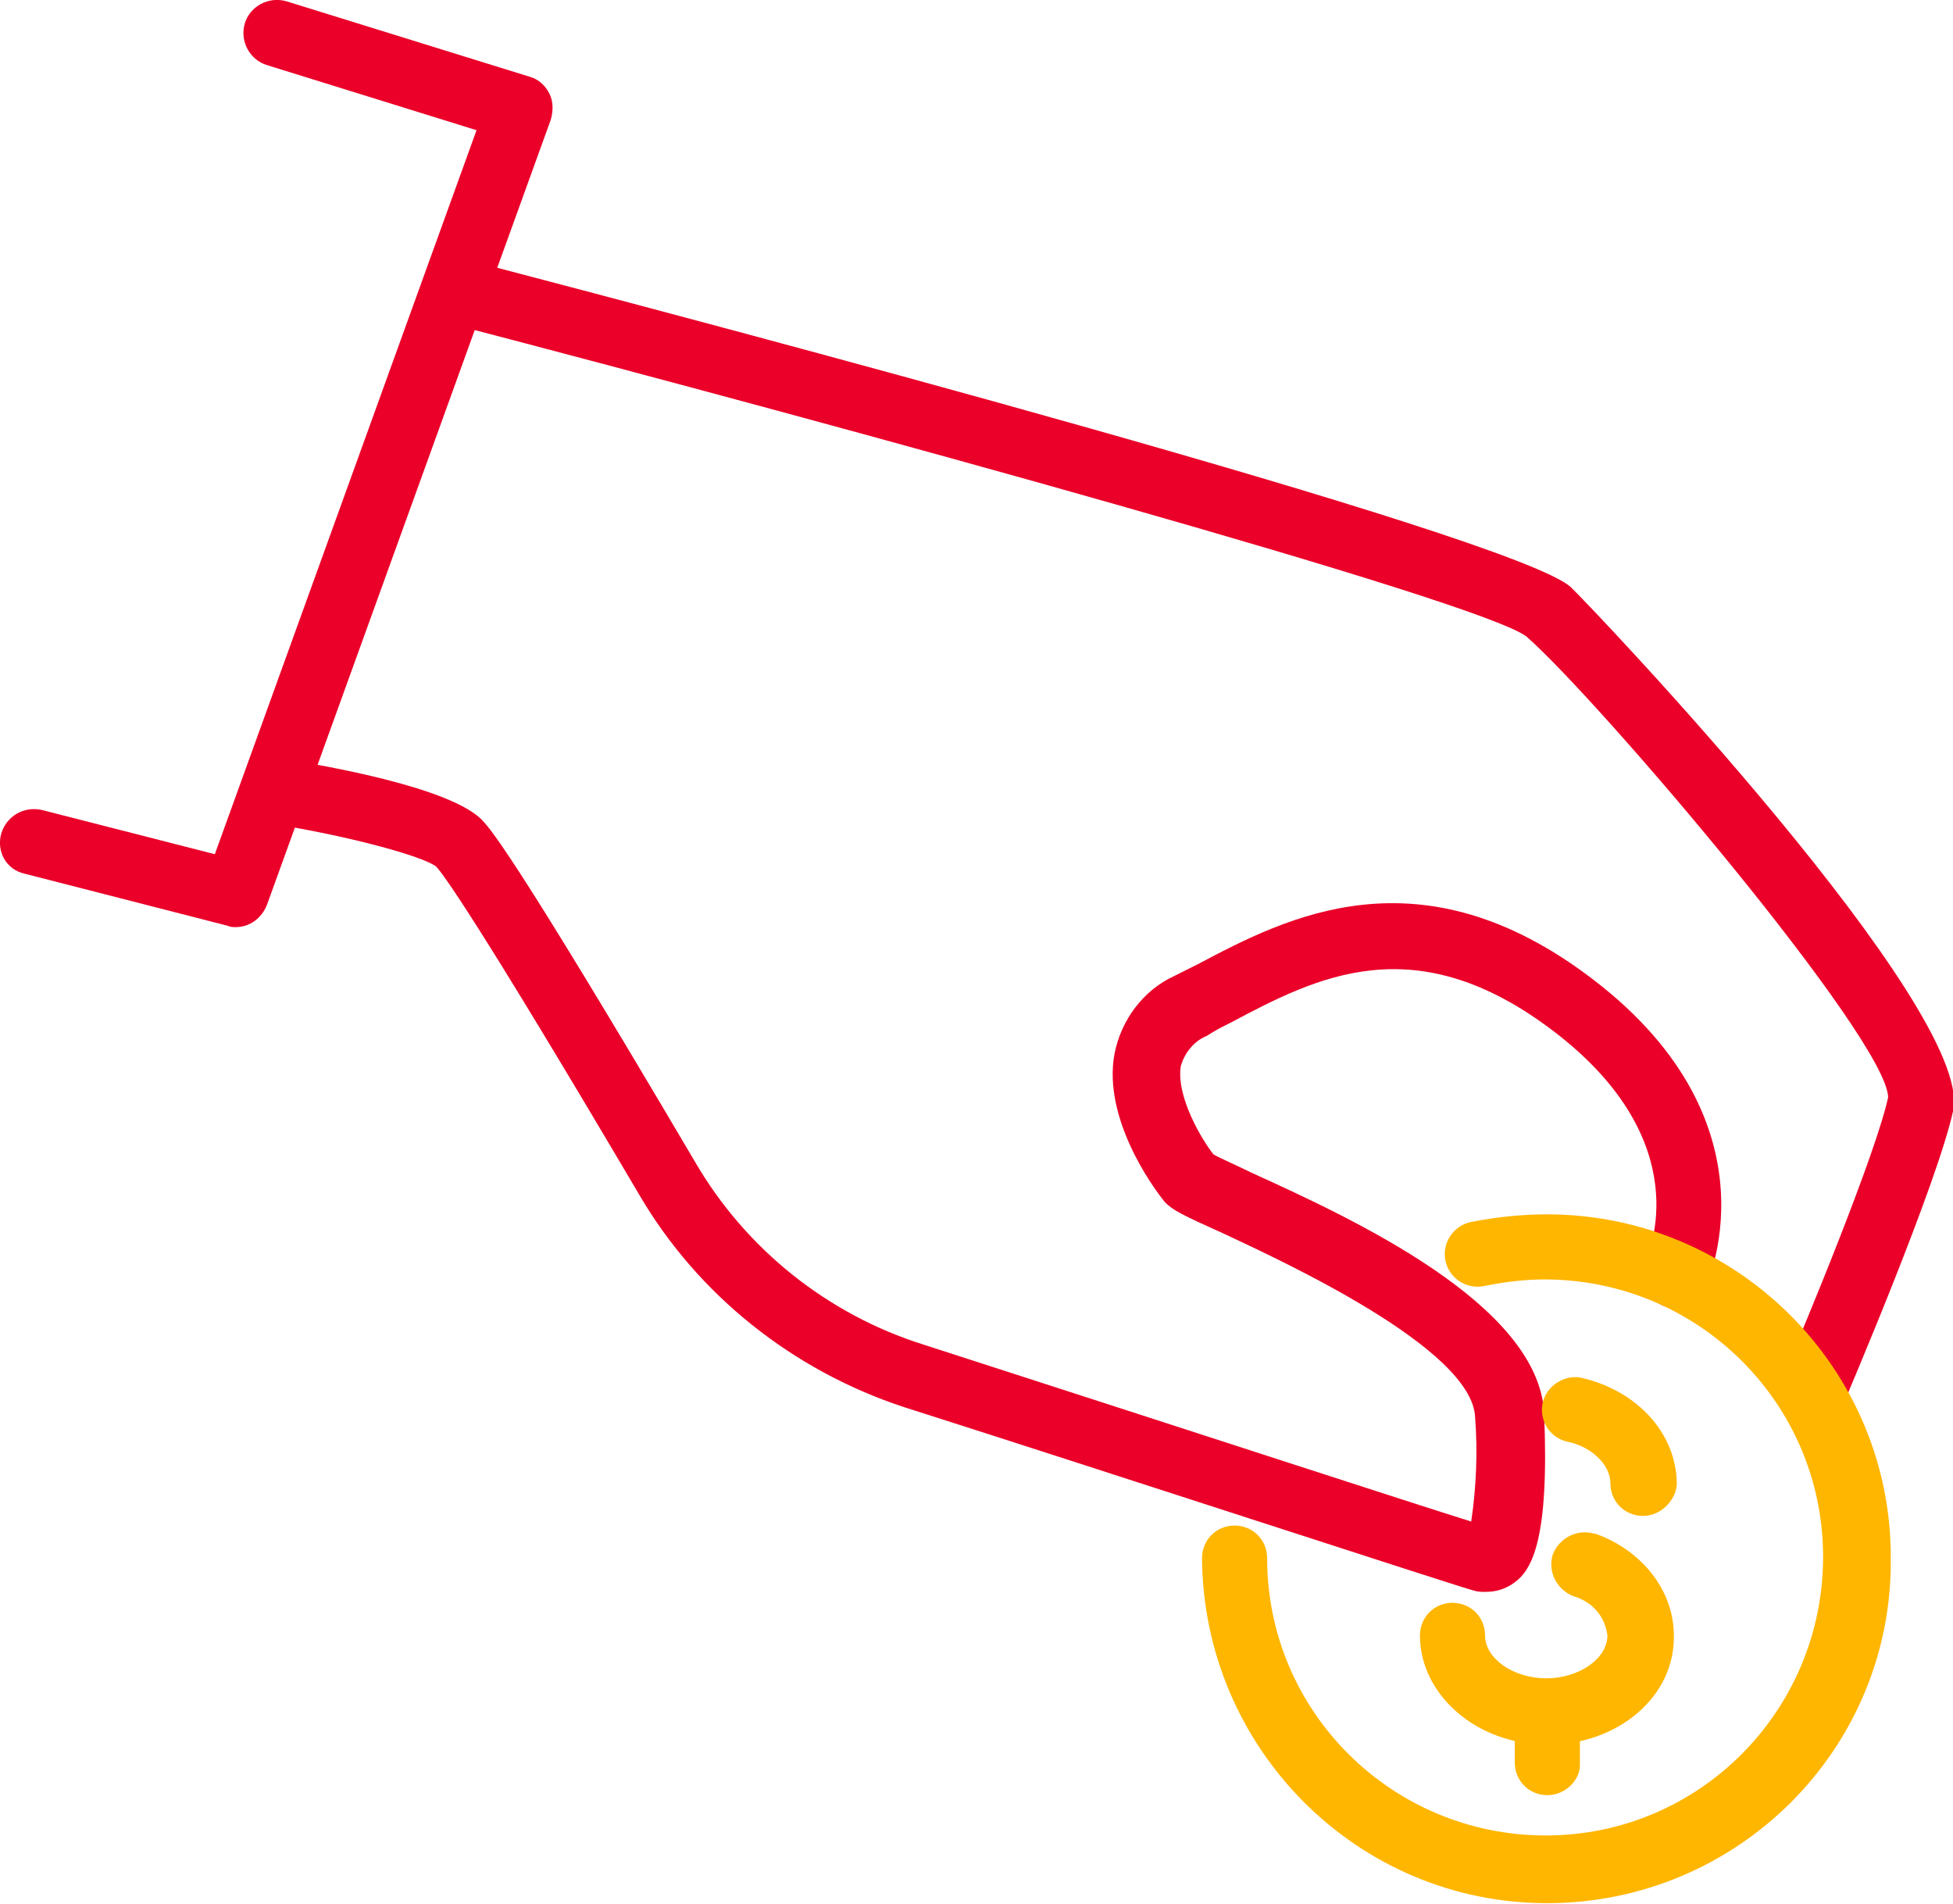 <?xml version="1.0" encoding="utf-8"?>
<!-- Generator: Adobe Illustrator 24.0.0, SVG Export Plug-In . SVG Version: 6.00 Build 0)  -->
<svg version="1.1" id="Capa_1" xmlns="http://www.w3.org/2000/svg" xmlns:xlink="http://www.w3.org/1999/xlink" x="0px" y="0px"
	 viewBox="0 0 150 146.2" style="enable-background:new 0 0 150 146.2;" xml:space="preserve">
<style type="text/css">
	.st0{fill:#EA0029;}
	.st1{fill:#FFB600;}
</style>
<g id="Grupo_495-8" transform="translate(478 -3956)">
	<g id="Grupo_302" transform="translate(-1008.838 3381.282)">
		<g id="Grupo_299" transform="translate(626.056 654.583)">
			<path id="Trazado_228" class="st0 red" d="M43.9,29.6c-1.4,0-2.5-1.1-2.5-2.5c0-0.3,0.1-0.7,0.2-1c2-4.6,7.3-17.5,8.2-21.7
				C49.7-0.1,27.6-26.1,22-31c-3.8-2.8-52.7-16.2-82.6-24c-1.4-0.4-2.2-1.7-1.8-3.1s1.7-2.2,3.1-1.8l0,0
				c18.7,4.9,80.1,21.1,84.7,25.1c1.6,1.5,31,32.4,29.4,40.2c-1.2,5.6-8.2,22-8.5,22.7C45.8,29,44.9,29.6,43.9,29.6z"/>
		</g>
		<g id="Grupo_300" transform="translate(612.034 692.867)">
			<path id="Trazado_229" class="st0 red" d="M32.9,4.1c-0.3,0-0.6,0-0.9-0.1c-0.9-0.2-27.8-9-43.8-14.1c-8.5-2.8-15.8-8.6-20.3-16.3
				c-12.8-21.7-15.2-24.8-15.6-25.2c-1-0.8-6.9-2.4-12.7-3.3c-1.4-0.2-2.3-1.5-2.1-2.9c0.2-1.4,1.5-2.3,2.9-2.1
				c3.7,0.6,12.7,2.2,15.3,4.6c0.6,0.6,2,1.8,16.5,26.4c3.9,6.7,10.2,11.7,17.5,14c22,7.1,37.3,12.1,42.1,13.6
				c0.4-2.7,0.5-5.4,0.3-8c-0.2-5.3-14.8-12-19.5-14.2c-2.9-1.3-3.7-1.7-4.3-2.3C7.3-27,3.5-32.3,4.4-37.2c0.5-2.6,2.2-4.9,4.6-6
				c0.6-0.3,1.2-0.6,1.8-0.9c6.8-3.6,17.1-9,30.4,1.2c14.6,11.2,8.6,23.7,8.5,23.8c-0.6,1.3-2.2,1.8-3.4,1.1s-1.8-2.2-1.1-3.4
				c0.2-0.4,4.1-9-7-17.5c-10.7-8.2-18.3-4.2-24.9-0.7c-0.6,0.3-1.2,0.6-1.8,1c-1,0.4-1.7,1.3-2,2.3c-0.4,2.4,1.7,5.8,2.5,6.8
				c0.5,0.3,1.7,0.8,2.9,1.4c7.7,3.5,22.1,10.1,22.5,18.5c0.4,9.6-0.9,12-2.3,13C34.4,3.9,33.7,4.1,32.9,4.1z"/>
		</g>
		<g id="Grupo_298" transform="translate(685.76 727.975)">
			<g id="Grupo_294" transform="translate(25.866 12.359)">
				<path id="Trazado_224" class="st1 yellow" d="M-54.6-49.2c-1.4,0-2.5-1.1-2.5-2.5c0,0,0,0,0,0c0-1.4-1.4-2.8-3.3-3.2
					c-1.4-0.3-2.2-1.7-1.9-3s1.7-2.2,3-1.9l0,0c4.3,1,7.3,4.3,7.3,8.2C-52.1-50.4-53.2-49.2-54.6-49.2
					C-54.6-49.2-54.6-49.2-54.6-49.2z"/>
			</g>
			<g id="Grupo_295" transform="translate(16.637 24.432)">
				<path id="Trazado_225" class="st1 yellow" d="M-52.7-43.7c-5.4,0-9.8-3.8-9.8-8.4c0-1.4,1.1-2.5,2.5-2.5c1.4,0,2.5,1.1,2.5,2.5
					c0,1.8,2.2,3.3,4.7,3.3s4.7-1.5,4.7-3.3c-0.2-1.5-1.2-2.6-2.6-3c-1.3-0.5-2-1.9-1.6-3.2c0.5-1.3,1.9-2,3.2-1.6c0,0,0.1,0,0.1,0
					c3.6,1.3,6,4.4,6,7.8C-42.9-47.4-47.3-43.7-52.7-43.7z"/>
			</g>
			<g id="Grupo_296" transform="translate(23.923 35.705)">
				<path id="Trazado_226" class="st1 yellow" d="M-60-51.1c-1.4,0-2.5-1.1-2.5-2.5c0,0,0,0,0,0v-3.8c0-1.4,1.1-2.5,2.5-2.5
					c1.4,0,2.5,1.1,2.5,2.5v3.8C-57.4-52.3-58.6-51.1-60-51.1z"/>
			</g>
			<g id="Grupo_297">
				<path id="Trazado_227" class="st1 yellow" d="M-36.1-7.1c-14.6,0-26.4-11.9-26.5-26.5c0-1.4,1.1-2.5,2.5-2.5c1.4,0,2.5,1.1,2.5,2.5
					c0,11.8,9.6,21.3,21.4,21.3c11.8,0,21.3-9.6,21.3-21.4c0-11.8-9.6-21.3-21.4-21.3c-1.6,0-3.1,0.2-4.6,0.5
					c-1.4,0.3-2.7-0.6-3-1.9c-0.3-1.4,0.6-2.7,1.9-3C-40-59.8-38-60-36.1-60c14.6,0,26.5,11.9,26.4,26.5
					C-9.6-18.9-21.5-7.1-36.1-7.1L-36.1-7.1z"/>
			</g>
		</g>
		<g id="Grupo_301" transform="translate(593.338 634.717)">
			<path id="Trazado_230" class="st0 red" d="M-44.4,11.2c-0.2,0-0.4,0-0.6-0.1l-15.6-4C-62,6.8-62.8,5.4-62.4,4
				c0.4-1.3,1.7-2.1,3.1-1.8L-46,5.6L-25.9-50L-42-55c-1.3-0.4-2.1-1.8-1.7-3.2c0.4-1.3,1.8-2.1,3.2-1.7l18.7,5.8
				c0.7,0.2,1.2,0.7,1.5,1.3c0.3,0.6,0.3,1.3,0.1,2L-42,9.5C-42.4,10.5-43.3,11.2-44.4,11.2z"/>
		</g>
	</g>
</g>
</svg>

